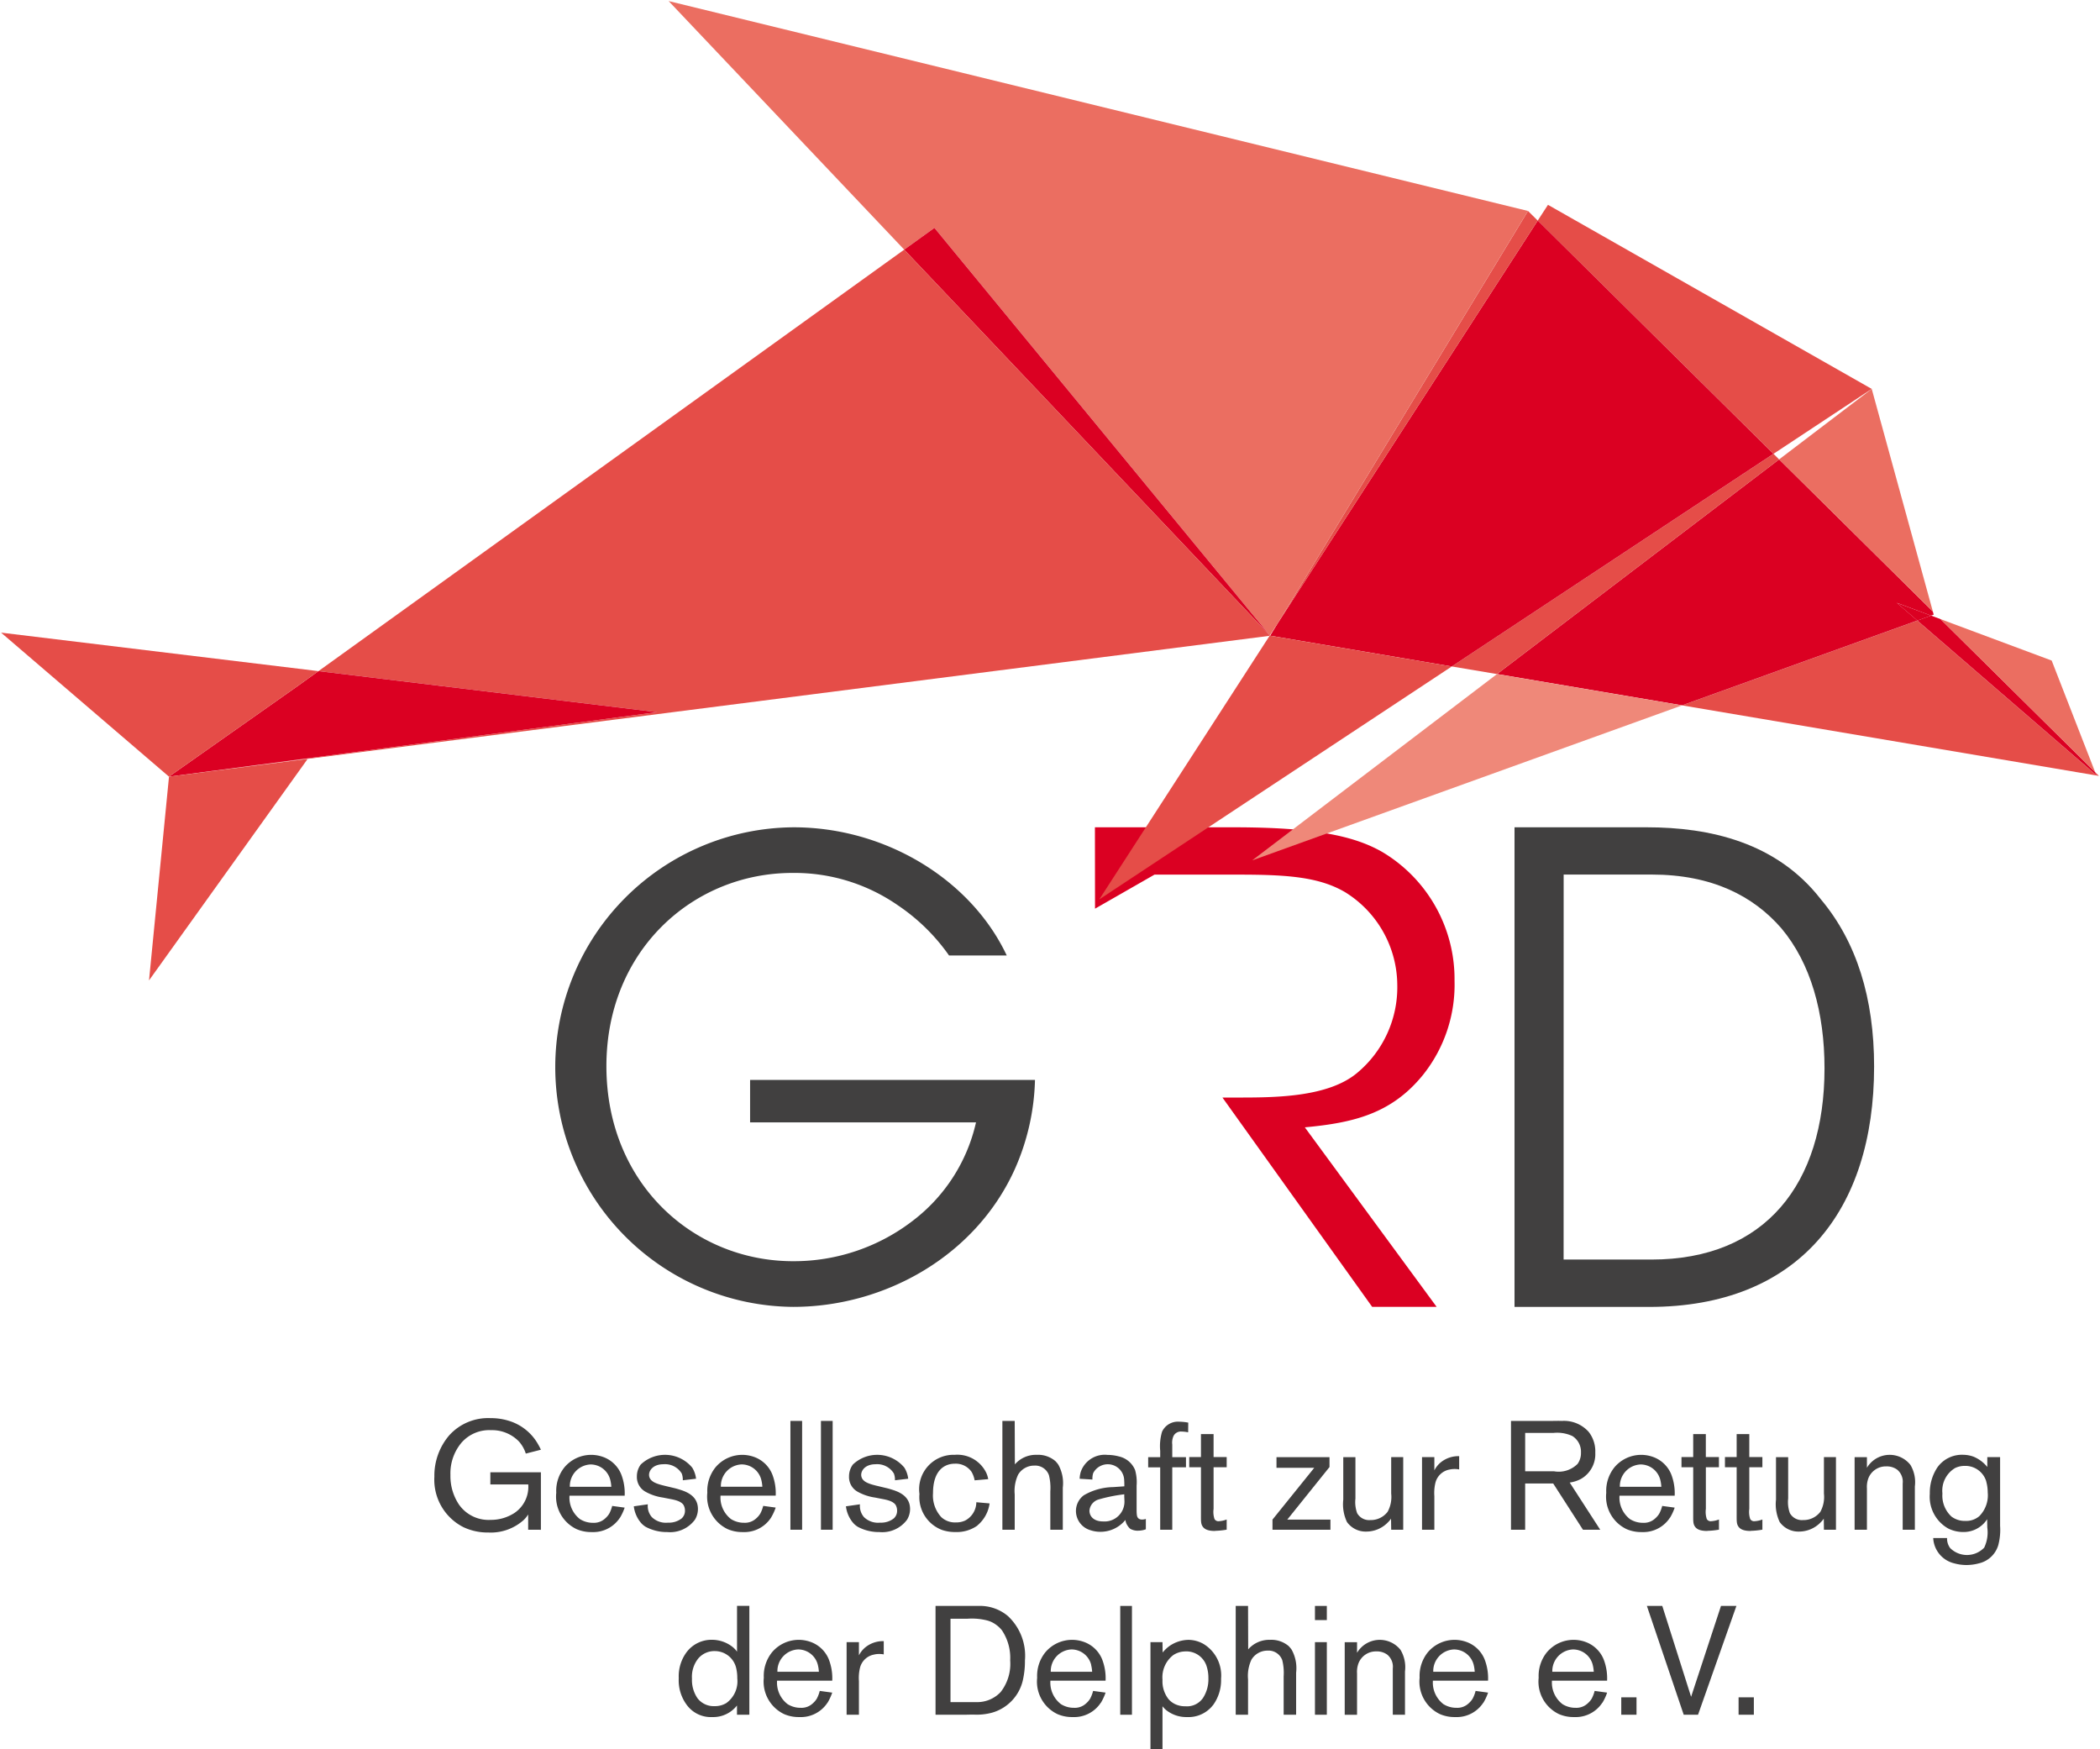 <?xml version="1.0" encoding="UTF-8"?>
<svg xmlns="http://www.w3.org/2000/svg" xmlns:xlink="http://www.w3.org/1999/xlink" id="Logo_GRD" data-name="Logo GRD" width="177.923" height="148.196" viewBox="0 0 177.923 148.196">
  <defs>
    <clipPath id="clip-path">
      <rect id="Rechteck_243" data-name="Rechteck 243" width="177.923" height="148.196" fill="none"></rect>
    </clipPath>
    <clipPath id="clip-path-2">
      <rect id="Rechteck_237" data-name="Rechteck 237" width="177.742" height="82.968" fill="none"></rect>
    </clipPath>
  </defs>
  <g id="Gruppe_910" data-name="Gruppe 910" clip-path="url(#clip-path)">
    <path id="Pfad_4705" data-name="Pfad 4705" d="M255.736,193.213h11.715c7.04,0,10.317.77,12.625,2.088a12.536,12.536,0,0,1,6.128,10.923,12.232,12.232,0,0,1-2.669,7.962c-2.67,3.293-5.887,4.062-10.015,4.446l11.167,15.209h-5.462L266.54,216.108H268c3.157,0,7.527-.055,9.953-2.087a9.443,9.443,0,0,0,3.4-7.465,9.307,9.307,0,0,0-4.43-7.852c-2.247-1.317-5.037-1.481-9.1-1.481h-7.041l-5.038,2.885Z" transform="translate(-162.968 -123.125)" fill="#db0022"></path>
    <path id="Pfad_4706" data-name="Pfad 4706" d="M163.083,204.07a16.591,16.591,0,0,0-4.318-4.238,15.37,15.37,0,0,0-8.948-2.754c-8.428,0-15.763,6.569-15.763,16.368,0,9.958,7.388,16.526,15.814,16.526a16.508,16.508,0,0,0,10.3-3.548,14.456,14.456,0,0,0,5.2-8.211H146.228v-3.6h24.137a19.683,19.683,0,0,1-1.715,7.574c-3.329,7.362-11.029,11.655-18.781,11.655a20.315,20.315,0,0,1,.052-40.629c7.8,0,15.035,4.449,18.051,10.858Z" transform="translate(-82.676 -123.124)" fill="#414040"></path>
    <path id="Pfad_4707" data-name="Pfad 4707" d="M353.738,193.213h11.2c5.324,0,11,1.263,14.754,6.1,3.042,3.621,4.512,8.4,4.512,14.163,0,12.244-6.438,20.371-19.063,20.371H353.738Zm4.158,36.62h7.453c9.633,0,14.653-6.425,14.653-16.2,0-4.723-1.167-8.9-3.651-11.859-2.383-2.745-5.881-4.557-11-4.557H357.9Z" transform="translate(-225.42 -123.125)" fill="#414040"></path>
    <g id="Gruppe_909" data-name="Gruppe 909" transform="translate(0.091 0.091)">
      <g id="Gruppe_908" data-name="Gruppe 908" clip-path="url(#clip-path-2)">
        <g id="Gruppe_907" data-name="Gruppe 907">
          <g id="Gruppe_906" data-name="Gruppe 906" clip-path="url(#clip-path-2)">
            <path id="Pfad_4708" data-name="Pfad 4708" d="M428.186,158.093l-35.321-5.975,19.931-7.184,15.166,13.1-.1-.26Z" transform="translate(-250.444 -92.45)" fill="#e54d48"></path>
            <path id="Pfad_4709" data-name="Pfad 4709" d="M462.878,157.031l.1.26-15.165-13.1,1.164-.421.8.3Z" transform="translate(-285.458 -91.71)" fill="#db0022"></path>
            <path id="Pfad_4710" data-name="Pfad 4710" d="M462.643,148.1l3.682,9.451-13.105-12.963Z" transform="translate(-288.905 -92.229)" fill="#eb6e61"></path>
            <path id="Pfad_4711" data-name="Pfad 4711" d="M386.575,120.181l.071.268-.224.081-2.9-1.084,1.738,1.5-19.931,7.185-15.676-2.652,23.9-18.185Z" transform="translate(-222.906 -68.467)" fill="#db0022"></path>
            <path id="Pfad_4712" data-name="Pfad 4712" d="M423.382,90.828l5.178,18.856L415.535,96.8Z" transform="translate(-264.89 -57.971)" fill="#eb6e61"></path>
            <path id="Pfad_4713" data-name="Pfad 4713" d="M445.922,141.869l-1.164.421-1.738-1.5Z" transform="translate(-282.405 -89.806)" fill="#db0022"></path>
            <path id="Pfad_4714" data-name="Pfad 4714" d="M387.455,63.431l-8.322,5.5L359.157,49.171l.869-1.335Z" transform="translate(-228.964 -30.574)" fill="#e54d48"></path>
            <path id="Pfad_4715" data-name="Pfad 4715" d="M366.339,105.991l.475.475-23.9,18.184-3.834-.645Z" transform="translate(-216.17 -67.634)" fill="#e54d48"></path>
            <path id="Pfad_4716" data-name="Pfad 4716" d="M339.3,71.276,312.046,89.29l-15.389-2.607.663-1.084,22.009-34.085Z" transform="translate(-189.135 -32.919)" fill="#db0022"></path>
            <path id="Pfad_4717" data-name="Pfad 4717" d="M328.881,160.081l-36.423,13.132L313.2,157.429Z" transform="translate(-186.46 -100.412)" fill="#ef8879"></path>
            <path id="Pfad_4718" data-name="Pfad 4718" d="M320.493,50.083,298.483,84.168l21.186-34.9Z" transform="translate(-190.299 -31.486)" fill="#e54d48"></path>
            <path id="Pfad_4719" data-name="Pfad 4719" d="M228.979,18.031l-21.185,34.9-.69,1.057L178.69,19.464l-2.562,1.845L156.17.25Z" transform="translate(-99.61 -0.25)" fill="#eb6e61"></path>
            <path id="Pfad_4720" data-name="Pfad 4720" d="M286.616,151.072,256.75,170.806l14.431-22.332.045-.009Z" transform="translate(-163.705 -94.7)" fill="#e54d48"></path>
            <path id="Pfad_4721" data-name="Pfad 4721" d="M213.752,53.219l28.414,34.524L211.19,55.064Z" transform="translate(-134.672 -34.004)" fill="#db0022"></path>
            <path id="Pfad_4722" data-name="Pfad 4722" d="M132.717,91.02l-81.5,10.427.018-.027-11.771,1.532,41.358-5.464L52.131,94.012l49.627-35.707,30.976,32.679Z" transform="translate(-25.24 -37.246)" fill="#e54d48"></path>
            <path id="Pfad_4723" data-name="Pfad 4723" d="M80.823,160.214l-41.359,5.464,10.919-7.686,1.747-1.254Z" transform="translate(-25.239 -99.972)" fill="#db0022"></path>
            <path id="Pfad_4724" data-name="Pfad 4724" d="M27.141,151.01l-1.747,1.254L14.475,159.95.25,147.749Z" transform="translate(-0.25 -94.244)" fill="#e54d48"></path>
            <path id="Pfad_4725" data-name="Pfad 4725" d="M48.243,177.234,34.8,196l1.693-17.262Z" transform="translate(-22.265 -113.033)" fill="#e54d48"></path>
          </g>
        </g>
      </g>
    </g>
    <path id="Pfad_4726" data-name="Pfad 4726" d="M109.389,340.657v-1.293a2.5,2.5,0,0,1-.366.457,4.173,4.173,0,0,1-3,1.071,4.826,4.826,0,0,1-2.1-.444,4.5,4.5,0,0,1-2.481-4.283,5.258,5.258,0,0,1,1.254-3.5,4.437,4.437,0,0,1,3.5-1.463,5.122,5.122,0,0,1,1.7.274,4.259,4.259,0,0,1,2.194,1.711,5.8,5.8,0,0,1,.379.692l-1.28.327a2.816,2.816,0,0,0-.588-1.032,3.178,3.178,0,0,0-2.364-.953,3.123,3.123,0,0,0-2.494,1.058,4.04,4.04,0,0,0-.94,2.743,4.339,4.339,0,0,0,.718,2.494,3.063,3.063,0,0,0,2.69,1.306,3.645,3.645,0,0,0,2.037-.6,2.671,2.671,0,0,0,1.149-2.4h-3.212v-1.032h4.283v4.871Z" transform="translate(-64.64 -211.059)" fill="#414040"></path>
    <path id="Pfad_4727" data-name="Pfad 4727" d="M135.313,345.1a2.694,2.694,0,0,1-2.377,1.214,3.106,3.106,0,0,1-1.292-.248,3.047,3.047,0,0,1-1.724-3.082,3.189,3.189,0,0,1,.692-2.154,2.964,2.964,0,0,1,2.285-1.058,3.019,3.019,0,0,1,.966.169,2.613,2.613,0,0,1,1.554,1.463,4.417,4.417,0,0,1,.3,1.828h-4.675a2.3,2.3,0,0,0,.888,1.985,2.038,2.038,0,0,0,1.11.313,1.394,1.394,0,0,0,1.032-.378,1.726,1.726,0,0,0,.339-.4,2.935,2.935,0,0,0,.248-.653l1.057.144a4.433,4.433,0,0,1-.4.862m-.823-3.226a1.72,1.72,0,0,0-1.671-1.293,1.834,1.834,0,0,0-1.75,1.893h3.513a3.094,3.094,0,0,0-.092-.6" transform="translate(-82.791 -216.518)" fill="#414040"></path>
    <path id="Pfad_4728" data-name="Pfad 4728" d="M153.189,345.294a2.611,2.611,0,0,1-2.324,1.019,3.767,3.767,0,0,1-1.828-.444,1.724,1.724,0,0,1-.444-.392,2.668,2.668,0,0,1-.561-1.345l1.188-.17a1.445,1.445,0,0,0,.339,1.084,1.711,1.711,0,0,0,1.371.47,1.752,1.752,0,0,0,1.149-.353.863.863,0,0,0,.288-.679.968.968,0,0,0-.118-.457c-.222-.353-.823-.457-1.162-.522l-.6-.117a4.242,4.242,0,0,1-1.45-.484,1.42,1.42,0,0,1-.744-1.306,1.68,1.68,0,0,1,.326-1.005,2.988,2.988,0,0,1,4.362.262,2.28,2.28,0,0,1,.326.94l-1.123.131a1.463,1.463,0,0,0-.092-.575,1.653,1.653,0,0,0-1.554-.783c-.849,0-1.214.509-1.214.9a.651.651,0,0,0,.092.326c.2.326.666.47,1.4.64l.6.144c.182.039.378.1.561.157.81.248,1.489.692,1.489,1.632a1.731,1.731,0,0,1-.274.928" transform="translate(-94.333 -216.518)" fill="#414040"></path>
    <path id="Pfad_4729" data-name="Pfad 4729" d="M170.6,345.1a2.693,2.693,0,0,1-2.377,1.214,3.11,3.11,0,0,1-1.293-.248,3.047,3.047,0,0,1-1.724-3.082,3.187,3.187,0,0,1,.692-2.154,2.963,2.963,0,0,1,2.285-1.058,3.011,3.011,0,0,1,.966.169A2.612,2.612,0,0,1,170.7,341.4a4.417,4.417,0,0,1,.3,1.828h-4.675a2.3,2.3,0,0,0,.888,1.985,2.038,2.038,0,0,0,1.11.313,1.392,1.392,0,0,0,1.032-.378,1.726,1.726,0,0,0,.339-.4,2.934,2.934,0,0,0,.248-.653l1.057.144a4.419,4.419,0,0,1-.4.862m-.823-3.226a1.72,1.72,0,0,0-1.671-1.293,1.834,1.834,0,0,0-1.75,1.893h3.513a3.1,3.1,0,0,0-.092-.6" transform="translate(-105.278 -216.518)" fill="#414040"></path>
    <rect id="Rechteck_238" data-name="Rechteck 238" width="0.992" height="9.219" transform="translate(66.968 120.379)" fill="#414040"></rect>
    <rect id="Rechteck_239" data-name="Rechteck 239" width="0.992" height="9.219" transform="translate(69.555 120.379)" fill="#414040"></rect>
    <path id="Pfad_4730" data-name="Pfad 4730" d="M202.735,345.294a2.611,2.611,0,0,1-2.324,1.019,3.767,3.767,0,0,1-1.828-.444,1.724,1.724,0,0,1-.444-.392,2.671,2.671,0,0,1-.561-1.345l1.188-.17a1.445,1.445,0,0,0,.34,1.084,1.711,1.711,0,0,0,1.371.47,1.751,1.751,0,0,0,1.148-.353.862.862,0,0,0,.288-.679.964.964,0,0,0-.118-.457c-.222-.353-.823-.457-1.162-.522l-.6-.117a4.236,4.236,0,0,1-1.449-.484,1.42,1.42,0,0,1-.744-1.306,1.681,1.681,0,0,1,.326-1.005,2.988,2.988,0,0,1,4.362.262,2.278,2.278,0,0,1,.326.94l-1.123.131a1.457,1.457,0,0,0-.092-.575,1.652,1.652,0,0,0-1.554-.783c-.848,0-1.214.509-1.214.9a.65.65,0,0,0,.091.326c.2.326.666.47,1.4.64l.6.144c.182.039.378.1.561.157.81.248,1.489.692,1.489,1.632a1.731,1.731,0,0,1-.274.928" transform="translate(-125.906 -216.518)" fill="#414040"></path>
    <path id="Pfad_4731" data-name="Pfad 4731" d="M219.662,345.764a3.019,3.019,0,0,1-1.854.548,3.36,3.36,0,0,1-1.162-.183,2.978,2.978,0,0,1-1.894-3.043,2.915,2.915,0,0,1,2.991-3.316,2.718,2.718,0,0,1,2.664,1.514,2.063,2.063,0,0,1,.17.548l-1.15.1a2.205,2.205,0,0,0-.261-.718,1.622,1.622,0,0,0-1.411-.692c-.94,0-1.854.627-1.854,2.494a2.692,2.692,0,0,0,.705,2.038,1.7,1.7,0,0,0,1.228.444,1.791,1.791,0,0,0,.784-.157,1.77,1.77,0,0,0,.953-1.554l1.123.1a2.949,2.949,0,0,1-1.032,1.867" transform="translate(-136.851 -216.519)" fill="#414040"></path>
    <path id="Pfad_4732" data-name="Pfad 4732" d="M238.184,341.07v-3.252a4.412,4.412,0,0,0-.118-1.371,1.233,1.233,0,0,0-1.241-.81,1.58,1.58,0,0,0-1.371.77,3.245,3.245,0,0,0-.287,1.672v2.991h-1.045v-9.219h1.045l.013,3.682a2.354,2.354,0,0,1,1.854-.809,2.254,2.254,0,0,1,1.567.522,2.075,2.075,0,0,1,.262.314,3.216,3.216,0,0,1,.378,1.945v3.565Z" transform="translate(-149.195 -211.472)" fill="#414040"></path>
    <path id="Pfad_4733" data-name="Pfad 4733" d="M256.561,346.2a1.312,1.312,0,0,1-.653-.157,1.008,1.008,0,0,1-.209-.234,1.09,1.09,0,0,1-.209-.523,2.706,2.706,0,0,1-2.1,1.006,2.59,2.59,0,0,1-.849-.131,1.7,1.7,0,0,1-1.241-1.632,1.662,1.662,0,0,1,.666-1.331,5.1,5.1,0,0,1,2.495-.693l.94-.066c0-.169,0-.339-.013-.509a1.392,1.392,0,0,0-2.625-.614,1.539,1.539,0,0,0-.066.549l-1.084-.065a2.286,2.286,0,0,1,.1-.6,2.15,2.15,0,0,1,2.259-1.423,3.721,3.721,0,0,1,.966.13,1.932,1.932,0,0,1,1.371,1.149,3.738,3.738,0,0,1,.131,1.319v2.011c0,.13,0,.274.013.4s.026.47.457.47a1.207,1.207,0,0,0,.313-.052v.875a1.907,1.907,0,0,1-.666.118m-1.162-2.964v-.117a13.143,13.143,0,0,0-2.194.443,1.077,1.077,0,0,0-.757.941c0,.457.34.914,1.162.914a1.683,1.683,0,0,0,1.8-1.815c0-.117-.013-.248-.013-.366" transform="translate(-160.14 -216.519)" fill="#414040"></path>
    <path id="Pfad_4734" data-name="Pfad 4734" d="M271.568,332.932a2.955,2.955,0,0,0-.562-.065.7.7,0,0,0-.666.353,1.347,1.347,0,0,0-.118.745v1.07h1.162v.862h-1.162v5.288H269.2V335.9h-1.019v-.862H269.2V334.5a4.309,4.309,0,0,1,.157-1.619,1.478,1.478,0,0,1,1.462-.848,4.391,4.391,0,0,1,.758.078Z" transform="translate(-170.902 -211.587)" fill="#414040"></path>
    <path id="Pfad_4735" data-name="Pfad 4735" d="M279.944,343.147c-.588,0-.888-.144-1.045-.379s-.143-.483-.143-1.019v-4h-.993v-.862h.993v-1.945h1.07v1.945h1.11v.862h-1.11v3.526a1.917,1.917,0,0,0,.078.862.38.38,0,0,0,.379.182,2.183,2.183,0,0,0,.653-.144v.862a6.637,6.637,0,0,1-.992.1" transform="translate(-177.005 -213.445)" fill="#414040"></path>
    <path id="Pfad_4736" data-name="Pfad 4736" d="M297.207,346.46V345.6l3.539-4.388h-3.2v-.9h4.492v.836l-3.577,4.453h3.656v.862Z" transform="translate(-189.395 -216.862)" fill="#414040"></path>
    <path id="Pfad_4737" data-name="Pfad 4737" d="M317.794,346.46l-.013-.94a1.85,1.85,0,0,1-.261.313,2.547,2.547,0,0,1-1.828.784,1.946,1.946,0,0,1-1.645-.81,3.513,3.513,0,0,1-.313-1.894v-3.6h1.031v3.5a2.767,2.767,0,0,0,.143,1.241,1.166,1.166,0,0,0,1.123.588,1.785,1.785,0,0,0,1.463-.705,2.624,2.624,0,0,0,.3-1.541V340.31h1.019v6.15Z" transform="translate(-199.925 -216.863)" fill="#414040"></path>
    <path id="Pfad_4738" data-name="Pfad 4738" d="M334.511,341.216a1.51,1.51,0,0,0-1.241,1.123,3.7,3.7,0,0,0-.091,1.136v2.846h-1.045v-6.15h1.045v1.123a2.137,2.137,0,0,1,.574-.705,2.378,2.378,0,0,1,1.528-.5v1.124a2.1,2.1,0,0,0-.77,0" transform="translate(-211.653 -216.724)" fill="#414040"></path>
    <path id="Pfad_4739" data-name="Pfad 4739" d="M359.008,341.06l-2.52-3.917h-2.377v3.917h-1.2v-9.219h3.434c.288,0,.588-.013.875,0a2.81,2.81,0,0,1,2.272.926,2.673,2.673,0,0,1,.561,1.764,2.415,2.415,0,0,1-1.227,2.232,2.909,2.909,0,0,1-.94.3l2.586,4Zm-.9-7.939a3.054,3.054,0,0,0-1.607-.262h-2.389v3.251h2.455a2.26,2.26,0,0,0,1.985-.627,1.549,1.549,0,0,0,.287-.953,1.57,1.57,0,0,0-.731-1.41" transform="translate(-224.892 -211.462)" fill="#414040"></path>
    <path id="Pfad_4740" data-name="Pfad 4740" d="M380.555,345.1a2.692,2.692,0,0,1-2.376,1.214,3.11,3.11,0,0,1-1.293-.248,3.047,3.047,0,0,1-1.724-3.082,3.187,3.187,0,0,1,.692-2.154,2.963,2.963,0,0,1,2.285-1.058,3.015,3.015,0,0,1,.966.169,2.613,2.613,0,0,1,1.555,1.463,4.417,4.417,0,0,1,.3,1.828h-4.675a2.3,2.3,0,0,0,.888,1.985,2.038,2.038,0,0,0,1.11.313,1.392,1.392,0,0,0,1.032-.378,1.725,1.725,0,0,0,.339-.4,2.953,2.953,0,0,0,.249-.653l1.057.144a4.4,4.4,0,0,1-.4.862m-.823-3.226a1.721,1.721,0,0,0-1.671-1.293,1.834,1.834,0,0,0-1.75,1.893h3.513a3.093,3.093,0,0,0-.092-.6" transform="translate(-239.072 -216.518)" fill="#414040"></path>
    <path id="Pfad_4741" data-name="Pfad 4741" d="M394.915,343.147c-.588,0-.888-.144-1.045-.379s-.143-.483-.143-1.019v-4h-.993v-.862h.993v-1.945h1.07v1.945h1.11v.862H394.8v3.526a1.917,1.917,0,0,0,.078.862.381.381,0,0,0,.379.182,2.184,2.184,0,0,0,.653-.144v.862a6.638,6.638,0,0,1-.992.1" transform="translate(-250.27 -213.445)" fill="#414040"></path>
    <path id="Pfad_4742" data-name="Pfad 4742" d="M405.067,343.147c-.587,0-.887-.144-1.044-.379s-.144-.483-.144-1.019v-4h-.992v-.862h.992v-1.945h1.07v1.945h1.11v.862h-1.11v3.526a1.917,1.917,0,0,0,.078.862.381.381,0,0,0,.379.182,2.18,2.18,0,0,0,.653-.144v.862a6.626,6.626,0,0,1-.992.1" transform="translate(-256.74 -213.445)" fill="#414040"></path>
    <path id="Pfad_4743" data-name="Pfad 4743" d="M418.866,346.46l-.013-.94a1.856,1.856,0,0,1-.262.313,2.547,2.547,0,0,1-1.828.784,1.946,1.946,0,0,1-1.645-.81,3.513,3.513,0,0,1-.313-1.894v-3.6h1.031v3.5a2.76,2.76,0,0,0,.144,1.241,1.165,1.165,0,0,0,1.123.588,1.785,1.785,0,0,0,1.463-.705,2.624,2.624,0,0,0,.3-1.541V340.31h1.019v6.15Z" transform="translate(-264.333 -216.863)" fill="#414040"></path>
    <path id="Pfad_4744" data-name="Pfad 4744" d="M437.242,346.117V342.2a1.326,1.326,0,0,0-.47-1.175,1.489,1.489,0,0,0-.928-.274,1.581,1.581,0,0,0-1.514,1.019,2.087,2.087,0,0,0-.118.849v3.5h-1.044v-6.15h1.044v.9a2.241,2.241,0,0,1,3.683-.248,2.86,2.86,0,0,1,.378,1.828v3.669Z" transform="translate(-276.036 -216.519)" fill="#414040"></path>
    <path id="Pfad_4745" data-name="Pfad 4745" d="M456.55,347.383a2.233,2.233,0,0,1-1.645,1.58,4.094,4.094,0,0,1-1.071.144,3.868,3.868,0,0,1-1.032-.144,2.321,2.321,0,0,1-1.776-2.141H452.2a1.338,1.338,0,0,0,.262.848,2.018,2.018,0,0,0,2.885-.039,3,3,0,0,0,.261-1.7l-.013-.705a2.365,2.365,0,0,1-2.011,1.084,2.837,2.837,0,0,1-1.292-.3,3.088,3.088,0,0,1-1.554-2.938,3.872,3.872,0,0,1,.64-2.233,2.549,2.549,0,0,1,2.22-1.07,2.6,2.6,0,0,1,.836.156,2.948,2.948,0,0,1,1.175.875v-.835h1.084v5.824a5.021,5.021,0,0,1-.144,1.593m-1.031-5.367a1.85,1.85,0,0,0-1.841-1.306,1.829,1.829,0,0,0-.8.183,2.233,2.233,0,0,0-1.071,2.154,2.41,2.41,0,0,0,.771,1.959,1.878,1.878,0,0,0,1.175.365,1.7,1.7,0,0,0,1.175-.4,2.508,2.508,0,0,0,.718-2.011,3.56,3.56,0,0,0-.13-.94" transform="translate(-287.234 -216.519)" fill="#414040"></path>
    <path id="Pfad_4746" data-name="Pfad 4746" d="M163.461,384.278v-.783a2.55,2.55,0,0,1-2.1.979,2.522,2.522,0,0,1-2.076-.927,3.473,3.473,0,0,1-.757-2.364,3.425,3.425,0,0,1,.627-2.155,2.642,2.642,0,0,1,2.194-1.1,2.826,2.826,0,0,1,1.75.614,2.06,2.06,0,0,1,.366.392v-3.879h1.044v9.219Zm-.052-3.878a1.858,1.858,0,0,0-1.815-1.515,1.788,1.788,0,0,0-1.424.64,2.482,2.482,0,0,0-.522,1.7,2.722,2.722,0,0,0,.47,1.658,1.725,1.725,0,0,0,1.45.666,1.821,1.821,0,0,0,.992-.262,2.272,2.272,0,0,0,.927-2.089,3.589,3.589,0,0,0-.078-.8" transform="translate(-101.02 -239.006)" fill="#414040"></path>
    <path id="Pfad_4747" data-name="Pfad 4747" d="M183.794,388.307a2.693,2.693,0,0,1-2.377,1.214,3.11,3.11,0,0,1-1.293-.248,3.047,3.047,0,0,1-1.724-3.082,3.188,3.188,0,0,1,.692-2.154,2.964,2.964,0,0,1,2.285-1.058,3.009,3.009,0,0,1,.966.169,2.612,2.612,0,0,1,1.555,1.463,4.416,4.416,0,0,1,.3,1.828h-4.675a2.3,2.3,0,0,0,.888,1.985,2.039,2.039,0,0,0,1.11.313,1.391,1.391,0,0,0,1.032-.378,1.724,1.724,0,0,0,.339-.4,2.935,2.935,0,0,0,.248-.653l1.057.144a4.408,4.408,0,0,1-.4.862m-.823-3.226a1.72,1.72,0,0,0-1.671-1.293,1.834,1.834,0,0,0-1.75,1.893h3.513a3.1,3.1,0,0,0-.092-.6" transform="translate(-113.686 -244.053)" fill="#414040"></path>
    <path id="Pfad_4748" data-name="Pfad 4748" d="M200.112,384.425a1.509,1.509,0,0,0-1.241,1.123,3.685,3.685,0,0,0-.091,1.136v2.846h-1.044v-6.15h1.044V384.5a2.147,2.147,0,0,1,.575-.705,2.379,2.379,0,0,1,1.528-.5v1.124a2.1,2.1,0,0,0-.77,0" transform="translate(-126.007 -244.259)" fill="#414040"></path>
    <path id="Pfad_4749" data-name="Pfad 4749" d="M225.928,381.262a3.718,3.718,0,0,1-2.651,2.847,4.925,4.925,0,0,1-1.541.157c-.3,0-.6.013-.888.013h-2.338V375.06h3.656a3.668,3.668,0,0,1,2.481.862,4.6,4.6,0,0,1,1.437,3.761,7.127,7.127,0,0,1-.157,1.58m-1.815-4.165a2.319,2.319,0,0,0-.457-.431,2.222,2.222,0,0,0-.783-.379,5.259,5.259,0,0,0-1.645-.144h-1.45v7.065h2.181a2.717,2.717,0,0,0,2.076-.862,3.881,3.881,0,0,0,.8-2.677,4.189,4.189,0,0,0-.718-2.572" transform="translate(-139.246 -239.007)" fill="#414040"></path>
    <path id="Pfad_4750" data-name="Pfad 4750" d="M247.634,388.307a2.692,2.692,0,0,1-2.376,1.214,3.11,3.11,0,0,1-1.293-.248,3.047,3.047,0,0,1-1.724-3.082,3.19,3.19,0,0,1,.692-2.154,2.964,2.964,0,0,1,2.285-1.058,3.013,3.013,0,0,1,.966.169,2.612,2.612,0,0,1,1.555,1.463,4.424,4.424,0,0,1,.3,1.828h-4.675a2.3,2.3,0,0,0,.888,1.985,2.038,2.038,0,0,0,1.11.313,1.391,1.391,0,0,0,1.032-.378,1.717,1.717,0,0,0,.339-.4,2.96,2.96,0,0,0,.249-.653l1.057.144a4.364,4.364,0,0,1-.4.862m-.823-3.226a1.721,1.721,0,0,0-1.671-1.293,1.834,1.834,0,0,0-1.75,1.893H246.9a3.1,3.1,0,0,0-.091-.6" transform="translate(-154.368 -244.053)" fill="#414040"></path>
    <rect id="Rechteck_240" data-name="Rechteck 240" width="0.992" height="9.219" transform="translate(94.913 136.053)" fill="#414040"></rect>
    <path id="Pfad_4751" data-name="Pfad 4751" d="M274.022,388.49a2.624,2.624,0,0,1-2.22,1.032,2.728,2.728,0,0,1-1.776-.6,2.42,2.42,0,0,1-.3-.313v3.643h-1.019v-9.075h1.019l.013.875a3.256,3.256,0,0,1,.523-.509,2.886,2.886,0,0,1,1.658-.561,2.607,2.607,0,0,1,1.293.353,3.121,3.121,0,0,1,1.476,2.938,3.587,3.587,0,0,1-.666,2.22m-.562-3.29a1.8,1.8,0,0,0-1.841-1.241,1.911,1.911,0,0,0-.966.3,2.373,2.373,0,0,0-.927,2.1,2.455,2.455,0,0,0,.483,1.606,1.666,1.666,0,0,0,.64.483,1.918,1.918,0,0,0,.809.157,1.644,1.644,0,0,0,1.5-.705,2.916,2.916,0,0,0,.457-1.671,3.147,3.147,0,0,0-.157-1.032" transform="translate(-171.234 -244.054)" fill="#414040"></path>
    <path id="Pfad_4752" data-name="Pfad 4752" d="M292.679,384.279v-3.252a4.425,4.425,0,0,0-.118-1.371,1.234,1.234,0,0,0-1.241-.81,1.58,1.58,0,0,0-1.371.77,3.245,3.245,0,0,0-.287,1.672v2.99h-1.045V375.06h1.045l.012,3.682a2.354,2.354,0,0,1,1.854-.809,2.256,2.256,0,0,1,1.567.522,2.078,2.078,0,0,1,.262.314,3.215,3.215,0,0,1,.378,1.945v3.565Z" transform="translate(-183.921 -239.007)" fill="#414040"></path>
    <path id="Pfad_4753" data-name="Pfad 4753" d="M307.126,375.059h1.006v1.2h-1.006Zm0,3.069h1.006v6.15h-1.006Z" transform="translate(-195.716 -239.006)" fill="#414040"></path>
    <path id="Pfad_4754" data-name="Pfad 4754" d="M318.149,389.326v-3.917a1.327,1.327,0,0,0-.47-1.175,1.489,1.489,0,0,0-.927-.274,1.58,1.58,0,0,0-1.514,1.019,2.085,2.085,0,0,0-.118.849v3.5h-1.045v-6.15h1.045v.9a2.241,2.241,0,0,1,3.683-.248,2.861,2.861,0,0,1,.379,1.828v3.669Z" transform="translate(-200.144 -244.054)" fill="#414040"></path>
    <path id="Pfad_4755" data-name="Pfad 4755" d="M336.969,388.307a2.692,2.692,0,0,1-2.377,1.214,3.111,3.111,0,0,1-1.293-.248,3.047,3.047,0,0,1-1.724-3.082,3.19,3.19,0,0,1,.692-2.154,2.964,2.964,0,0,1,2.285-1.058,3.013,3.013,0,0,1,.966.169,2.613,2.613,0,0,1,1.554,1.463,4.417,4.417,0,0,1,.3,1.828H332.7a2.3,2.3,0,0,0,.888,1.985,2.039,2.039,0,0,0,1.11.313,1.39,1.39,0,0,0,1.032-.378,1.725,1.725,0,0,0,.339-.4,2.963,2.963,0,0,0,.249-.653l1.057.144a4.39,4.39,0,0,1-.4.862m-.823-3.226a1.721,1.721,0,0,0-1.672-1.293,1.833,1.833,0,0,0-1.75,1.893h3.513a3.1,3.1,0,0,0-.091-.6" transform="translate(-211.297 -244.053)" fill="#414040"></path>
    <path id="Pfad_4756" data-name="Pfad 4756" d="M364.766,388.307a2.694,2.694,0,0,1-2.377,1.214,3.106,3.106,0,0,1-1.292-.248,3.046,3.046,0,0,1-1.724-3.082,3.189,3.189,0,0,1,.693-2.154,2.964,2.964,0,0,1,2.285-1.058,3.012,3.012,0,0,1,.966.169,2.613,2.613,0,0,1,1.554,1.463,4.411,4.411,0,0,1,.3,1.828H360.5a2.3,2.3,0,0,0,.888,1.985,2.038,2.038,0,0,0,1.11.313,1.392,1.392,0,0,0,1.032-.378,1.727,1.727,0,0,0,.339-.4,2.935,2.935,0,0,0,.248-.653l1.057.144a4.422,4.422,0,0,1-.4.862m-.823-3.226a1.72,1.72,0,0,0-1.671-1.293,1.834,1.834,0,0,0-1.75,1.893h3.513a3.1,3.1,0,0,0-.092-.6" transform="translate(-229.01 -244.053)" fill="#414040"></path>
    <rect id="Rechteck_241" data-name="Rechteck 241" width="1.292" height="1.475" transform="translate(137.362 143.796)" fill="#414040"></rect>
    <path id="Pfad_4757" data-name="Pfad 4757" d="M388.984,384.278h-1.214l-3.121-9.219h1.305l2.442,7.7,2.533-7.7h1.306Z" transform="translate(-245.117 -239.007)" fill="#414040"></path>
    <rect id="Rechteck_242" data-name="Rechteck 242" width="1.293" height="1.475" transform="translate(147.302 143.796)" fill="#414040"></rect>
  </g>
</svg>
